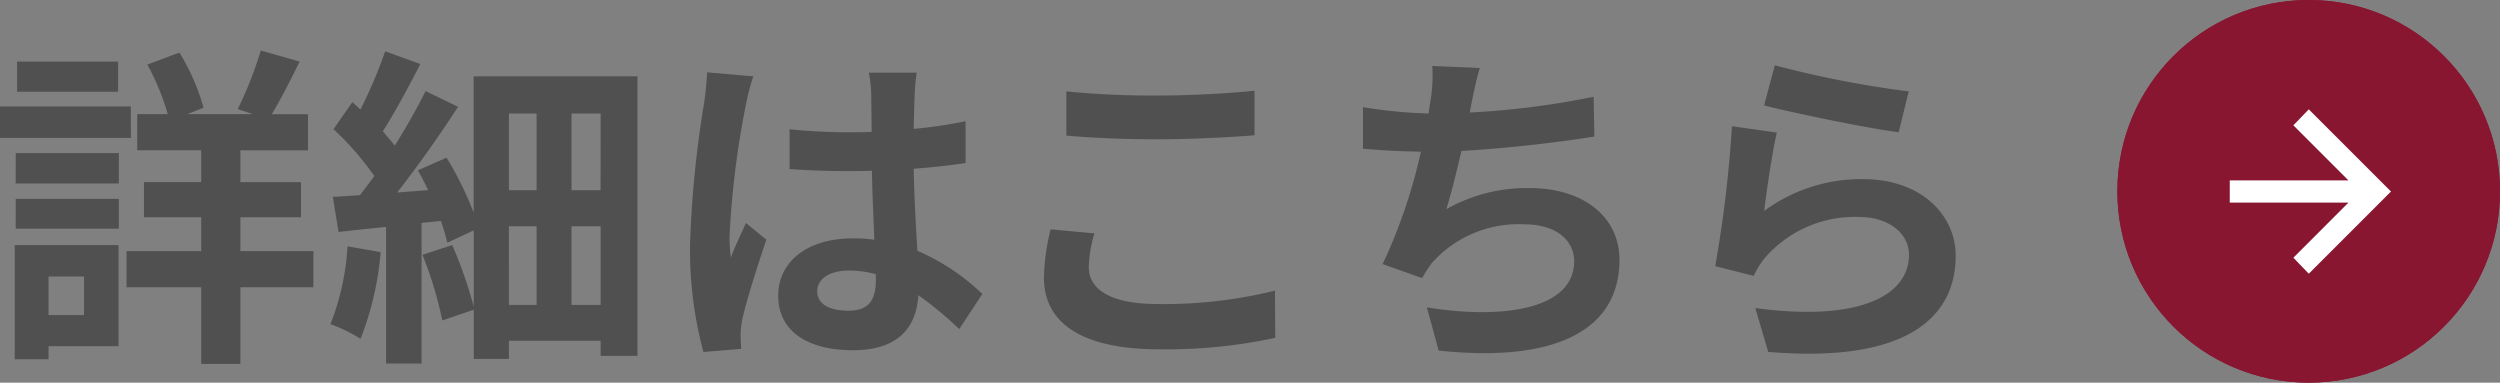 <svg xmlns="http://www.w3.org/2000/svg" width="104.538" height="16" viewBox="0 0 104.538 16">
  <rect x="0" y="0" width="104.538" height="16" fill="#808080" stroke="none"/>
  <g id="グループ_177" data-name="グループ 177" transform="translate(-703.462 -6503)">
    <path id="パス_270" data-name="パス 270" d="M5.4-11.424H1.176v1.26H5.4Zm.532,1.876H.462v1.316H5.936ZM3.976-2.436v1.61H2.492v-1.61ZM5.418-3.752H1.078V1.022H2.492V.476H5.418Zm-4.3-.686H5.432V-5.684H1.12Zm0-1.89H5.432V-7.6H1.12ZM13.566-3.5H10.514V-4.914h2.534v-1.47H10.514v-1.33h2.828V-9.226H11.83c.35-.588.77-1.4,1.162-2.2l-1.624-.462a16.2,16.2,0,0,1-.966,2.45l.63.21H8.3l.672-.266A8.991,8.991,0,0,0,7.966-11.8l-1.344.5a9.976,9.976,0,0,1,.854,2.072H6.2v1.512H8.876v1.33H6.482v1.47H8.876V-3.5H5.754v1.512H8.876V1.218h1.638V-1.988h3.052Zm1.428-.2A10.5,10.5,0,0,1,14.28-.448a7.018,7.018,0,0,1,1.26.616,12.931,12.931,0,0,0,.84-3.626Zm9.366,2.45v-3.29h1.218v3.29Zm-2.618-3.29H22.9v3.29H21.742ZM22.9-9.254v3.206H21.742V-9.254Zm2.674,3.206H24.36V-9.254h1.218Zm-5.306-4.76v5.7a13.963,13.963,0,0,0-1.134-2.3l-1.2.532c.154.252.294.546.434.826l-1.3.1c.868-1.106,1.806-2.436,2.548-3.584l-1.358-.658c-.336.686-.8,1.5-1.288,2.282-.14-.182-.322-.392-.5-.6.49-.77,1.078-1.848,1.568-2.814l-1.47-.532a19.5,19.5,0,0,1-1.036,2.436c-.112-.112-.224-.21-.336-.308L14.406-8.6a12.234,12.234,0,0,1,1.708,1.96c-.2.28-.406.546-.6.8-.406.028-.8.056-1.134.07l.238,1.47c.6-.07,1.274-.14,1.988-.21V1.2h1.484v-5.88L18.9-4.76a8.752,8.752,0,0,1,.266.91l1.106-.518v3.192a18.28,18.28,0,0,0-.9-2.576l-1.246.406A15.709,15.709,0,0,1,18.956-.6l1.316-.448V1.008h1.47V.252h3.836v.63h1.54v-11.69ZM34.636-1.82c0-.532.532-.868,1.33-.868a4.322,4.322,0,0,1,1.12.154v.252c0,.826-.294,1.274-1.148,1.274C35.2-1.008,34.636-1.246,34.636-1.82Zm4.158-9.142h-2a5.945,5.945,0,0,1,.1.924c0,.294.014.868.014,1.554-.322.014-.658.014-.98.014a23.327,23.327,0,0,1-2.45-.126V-6.93c.826.056,1.624.084,2.45.084.322,0,.658,0,.994-.014.014.994.07,2.016.1,2.884a6.228,6.228,0,0,0-.91-.056c-1.9,0-3.108.98-3.108,2.394C33-.168,34.2.644,36.134.644c1.89,0,2.646-.952,2.73-2.3A14.684,14.684,0,0,1,40.572-.238l.966-1.47a9.163,9.163,0,0,0-2.716-1.806c-.056-.952-.126-2.072-.154-3.43.77-.056,1.5-.14,2.17-.238v-1.75a19.182,19.182,0,0,1-2.17.322c.014-.616.028-1.134.042-1.442A8.767,8.767,0,0,1,38.794-10.962Zm-6.832.154-1.932-.168A13.355,13.355,0,0,1,29.89-9.6a44.337,44.337,0,0,0-.574,5.838,16.444,16.444,0,0,0,.56,4.48L31.458.588c-.014-.2-.028-.434-.028-.574a3.907,3.907,0,0,1,.07-.658c.168-.756.616-2.184,1.008-3.332l-.854-.7c-.21.476-.448.952-.63,1.442a6.617,6.617,0,0,1-.056-.91,37.372,37.372,0,0,1,.672-5.418A9.09,9.09,0,0,1,31.962-10.808Zm13.09.63V-8.33c1.134.1,2.352.154,3.822.154,1.33,0,3.066-.084,4.046-.168v-1.862c-1.078.112-2.674.2-4.06.2A36.726,36.726,0,0,1,45.052-10.178Zm1.176,5.936L44.394-4.41a9.057,9.057,0,0,0-.28,2.016c0,1.918,1.61,3,4.816,3A21.574,21.574,0,0,0,53.788.126l-.014-1.974a19.223,19.223,0,0,1-4.914.56c-2.016,0-2.87-.644-2.87-1.54A5.159,5.159,0,0,1,46.228-4.242Zm16.114-6.916-1.988-.084a6.349,6.349,0,0,1-.07,1.414c-.028.168-.056.364-.084.574a20.009,20.009,0,0,1-2.744-.266v1.736c.714.07,1.54.112,2.422.126a22.4,22.4,0,0,1-1.6,4.7l1.652.588a5.175,5.175,0,0,1,.392-.616A4.844,4.844,0,0,1,64.2-4.62c1.372,0,2.086.7,2.086,1.54,0,2.058-3.094,2.436-6.16,1.932L60.62.658c4.522.49,7.56-.644,7.56-3.794,0-1.792-1.5-3-3.766-3a6.822,6.822,0,0,0-3.472.882c.21-.686.434-1.582.63-2.436,1.876-.1,4.1-.364,5.558-.6L67.1-9.954a34.279,34.279,0,0,1-5.18.658c.028-.154.056-.308.084-.434C62.1-10.192,62.188-10.668,62.342-11.158Zm12.334-.112-.448,1.68c1.092.28,4.214.938,5.628,1.12l.42-1.708A42.85,42.85,0,0,1,74.676-11.27Zm.084,2.814-1.876-.266a51.649,51.649,0,0,1-.7,5.852l1.61.406a3.392,3.392,0,0,1,.518-.812A4.984,4.984,0,0,1,78.2-4.928c1.218,0,2.086.672,2.086,1.582,0,1.778-2.226,2.8-6.426,2.226L74.4.714c5.824.49,7.84-1.47,7.84-4.018,0-1.694-1.428-3.206-3.878-3.206a6.853,6.853,0,0,0-4.13,1.33C74.326-5.978,74.578-7.686,74.76-8.456Z" transform="translate(703 6517)" fill="#505050"/>
    <g id="楕円形_7" data-name="楕円形 7" transform="translate(792 6503)" fill="#891630" stroke="#891630" stroke-width="1">
      <circle cx="8" cy="8" r="8" stroke="none"/>
      <circle cx="8" cy="8" r="7.5" fill="none"/>
    </g>
    <g id="arrow_forward_FILL0_wght200_GRAD0_opsz48" transform="translate(597 7268)" fill="#fff">
      <path d="M 203.006 -753.769 L 202.9 -753.879 L 202.672 -754.116 L 202.57 -754.222 L 202.674 -754.326 L 205.025 -756.677 L 200 -756.677 L 199.85 -756.677 L 199.85 -756.827 L 199.85 -757.157 L 199.85 -757.307 L 200 -757.307 L 205.025 -757.307 L 202.674 -759.658 L 202.57 -759.762 L 202.672 -759.868 L 202.9 -760.104 L 203.006 -760.214 L 203.114 -760.106 L 206.123 -757.098 L 206.229 -756.992 L 206.123 -756.886 L 203.114 -753.877 L 203.006 -753.769 Z" stroke="none"/>
      <path d="M 203.008 -753.984 L 206.017 -756.992 L 203.008 -760 L 202.78 -759.764 L 205.387 -757.157 L 200 -757.157 L 200 -756.827 L 205.387 -756.827 L 202.78 -754.22 L 203.008 -753.984 M 203.004 -753.555 L 202.36 -754.224 L 204.662 -756.527 L 199.7 -756.527 L 199.7 -757.457 L 204.662 -757.457 L 202.36 -759.76 L 203.004 -760.428 L 206.441 -756.992 L 203.004 -753.555 Z" stroke="none" fill="#fff"/>
    </g>
  </g>
</svg>

